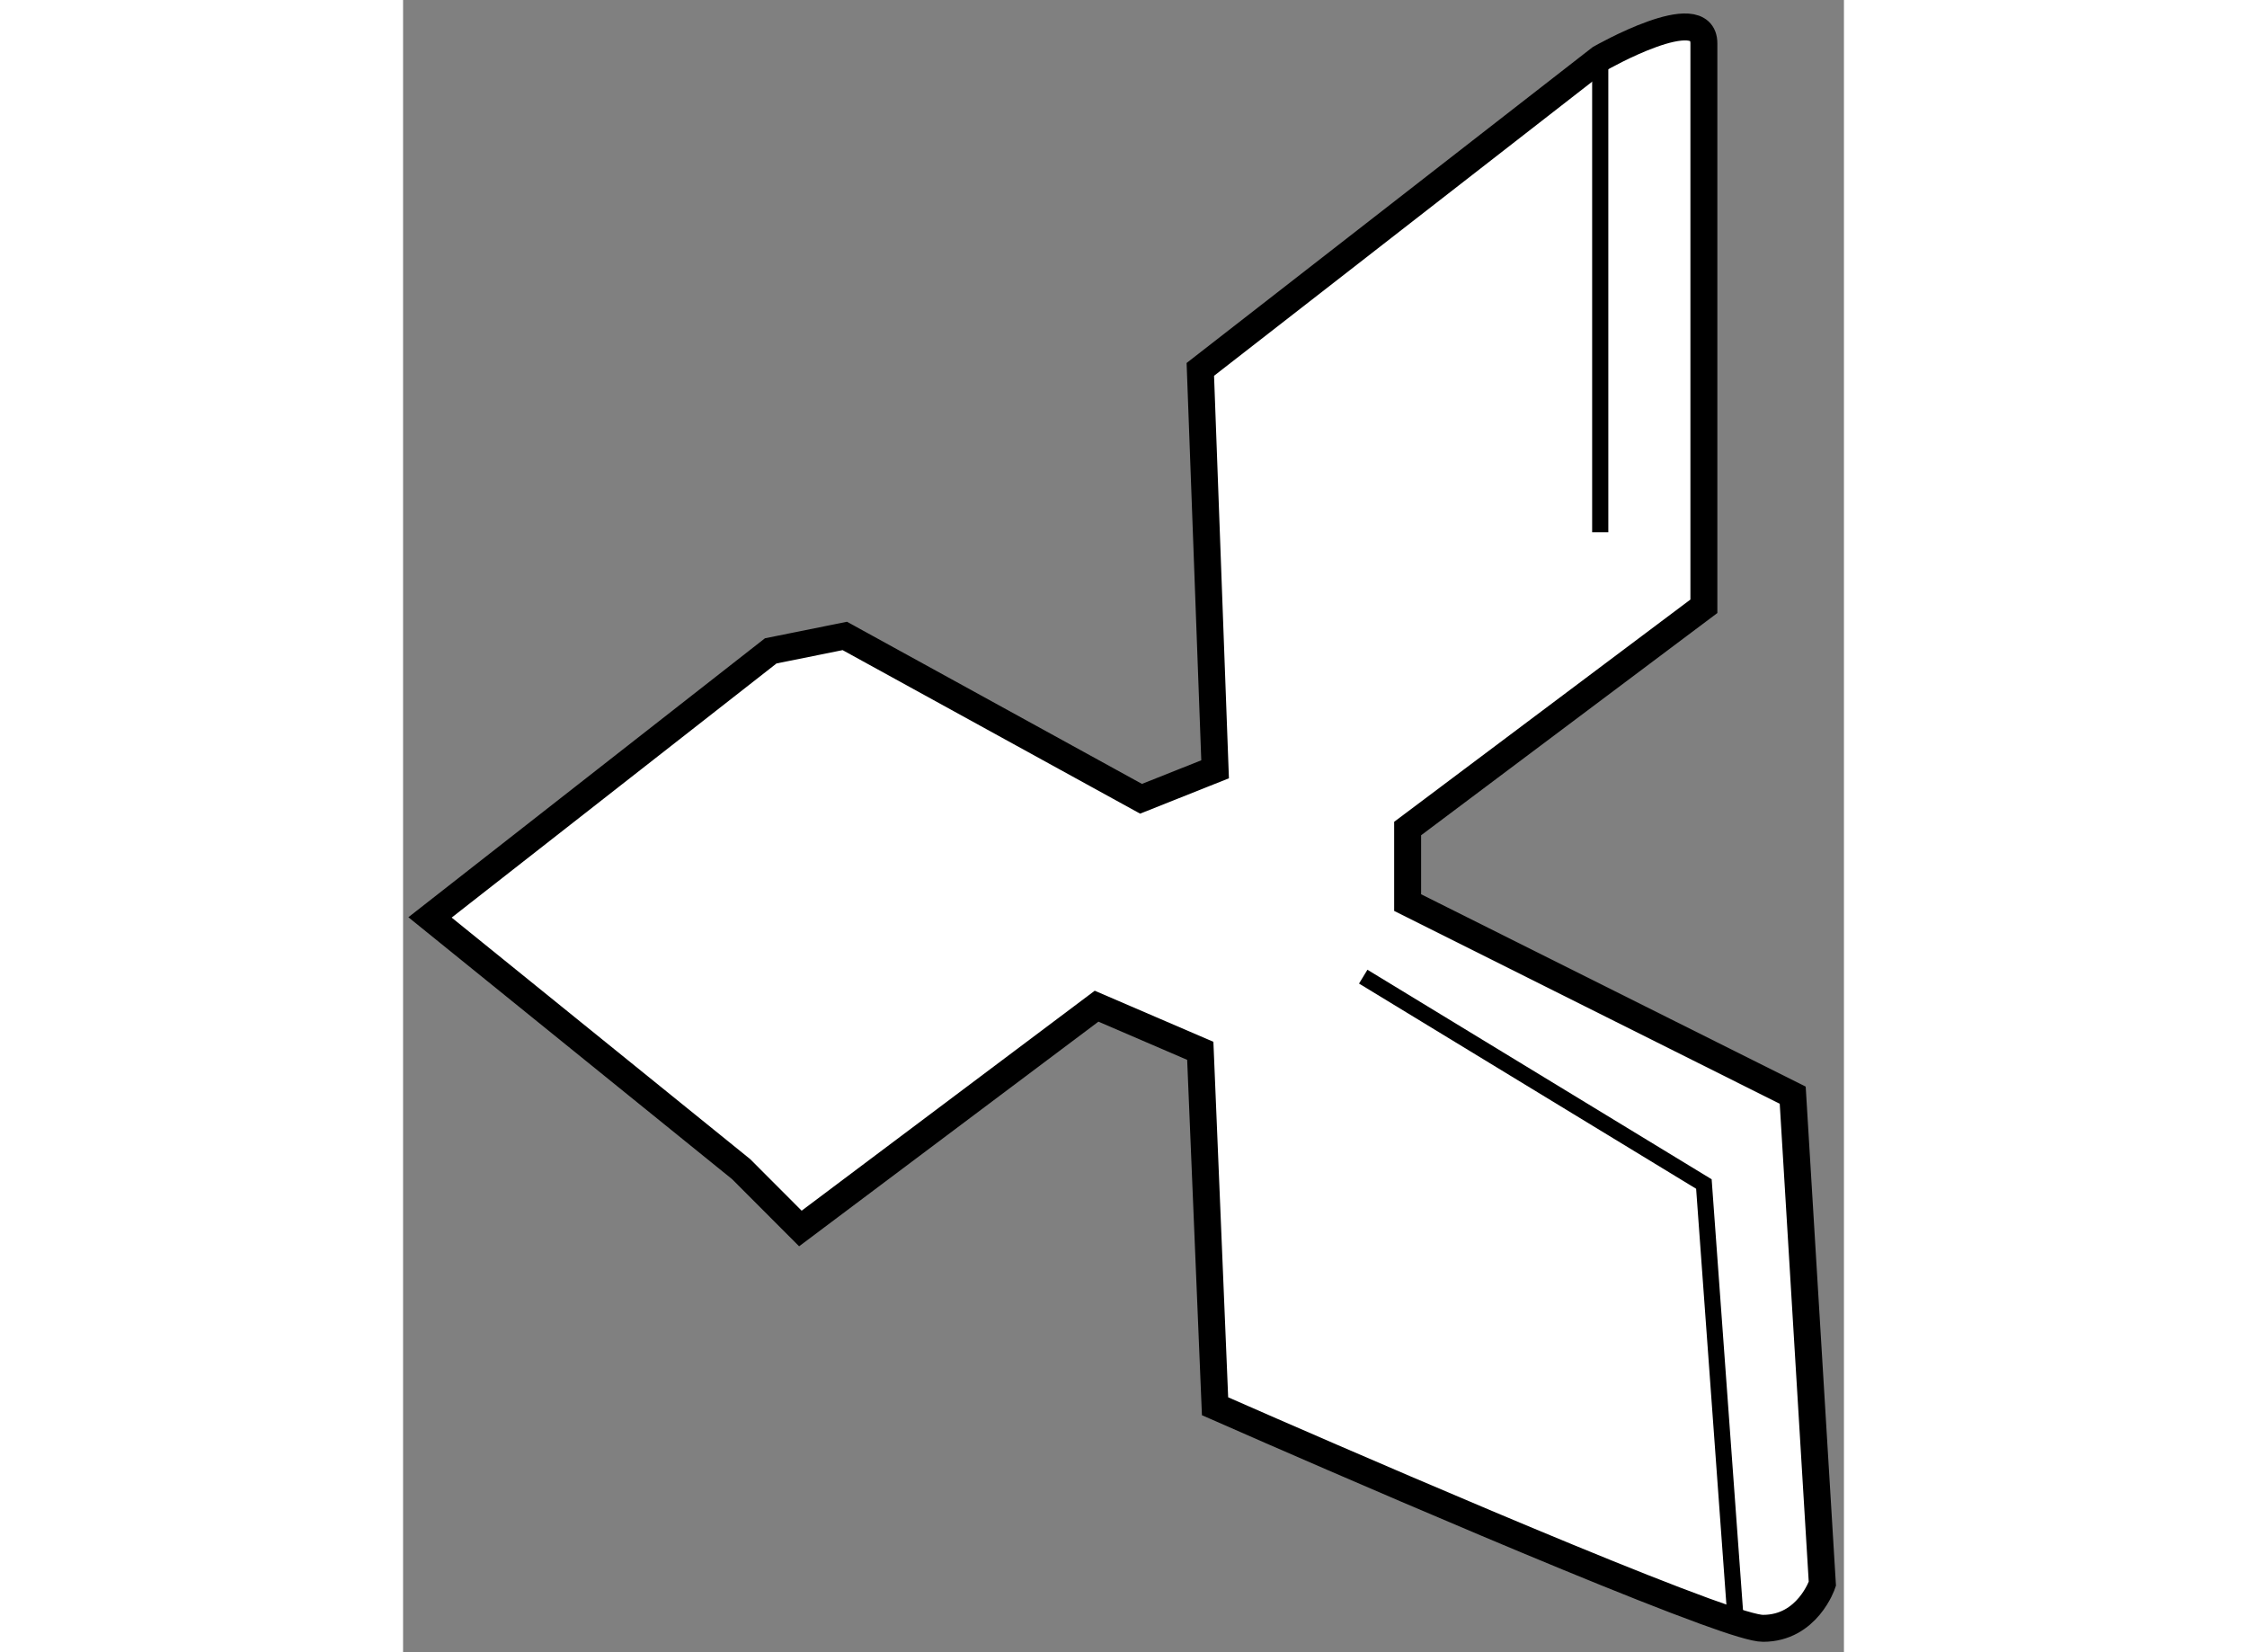 <?xml version="1.0" encoding="utf-8"?>
<!-- Generator: Adobe Illustrator 15.1.0, SVG Export Plug-In . SVG Version: 6.00 Build 0)  -->
<!DOCTYPE svg PUBLIC "-//W3C//DTD SVG 1.1//EN" "http://www.w3.org/Graphics/SVG/1.1/DTD/svg11.dtd">
<svg version="1.1" xmlns="http://www.w3.org/2000/svg" xmlns:xlink="http://www.w3.org/1999/xlink" x="0px" y="0px" width="244.8px"
	 height="180px" viewBox="39.061 122.703 26.731 30.652" enable-background="new 0 0 244.8 180" xml:space="preserve">
	
<rect x="39.061" y="122.703" width="26.731" height="30.652" fill="#808080" stroke="none"/>
	
<g><path fill="#FFFFFF" stroke="#000000" stroke-width="0.5" d="M63.208,152.593c-2.667-0.972-9.083-3.801-9.083-3.801l-0.274-6.594
			l-1.924-0.828l-5.495,4.124l-1.099-1.101l-5.772-4.67l6.321-4.945l1.374-0.277l5.496,3.021l1.374-0.547l-0.274-7.419l7.419-5.771
			c0,0,1.923-1.1,1.923-0.276c0,0.825,0,10.442,0,10.442l-5.496,4.123v1.374l7.144,3.573l0.55,9.065c0,0-0.274,0.826-1.1,0.826
			C64.152,152.914,63.76,152.795,63.208,152.593L63.208,152.593z"></path><line fill="none" stroke="#000000" stroke-width="0.3" x1="61.271" y1="123.786" x2="61.271" y2="132.578"></line><polyline fill="none" stroke="#000000" stroke-width="0.3" points="56.874,140.822 63.194,144.669 63.797,152.955 		"></polyline></g>


</svg>